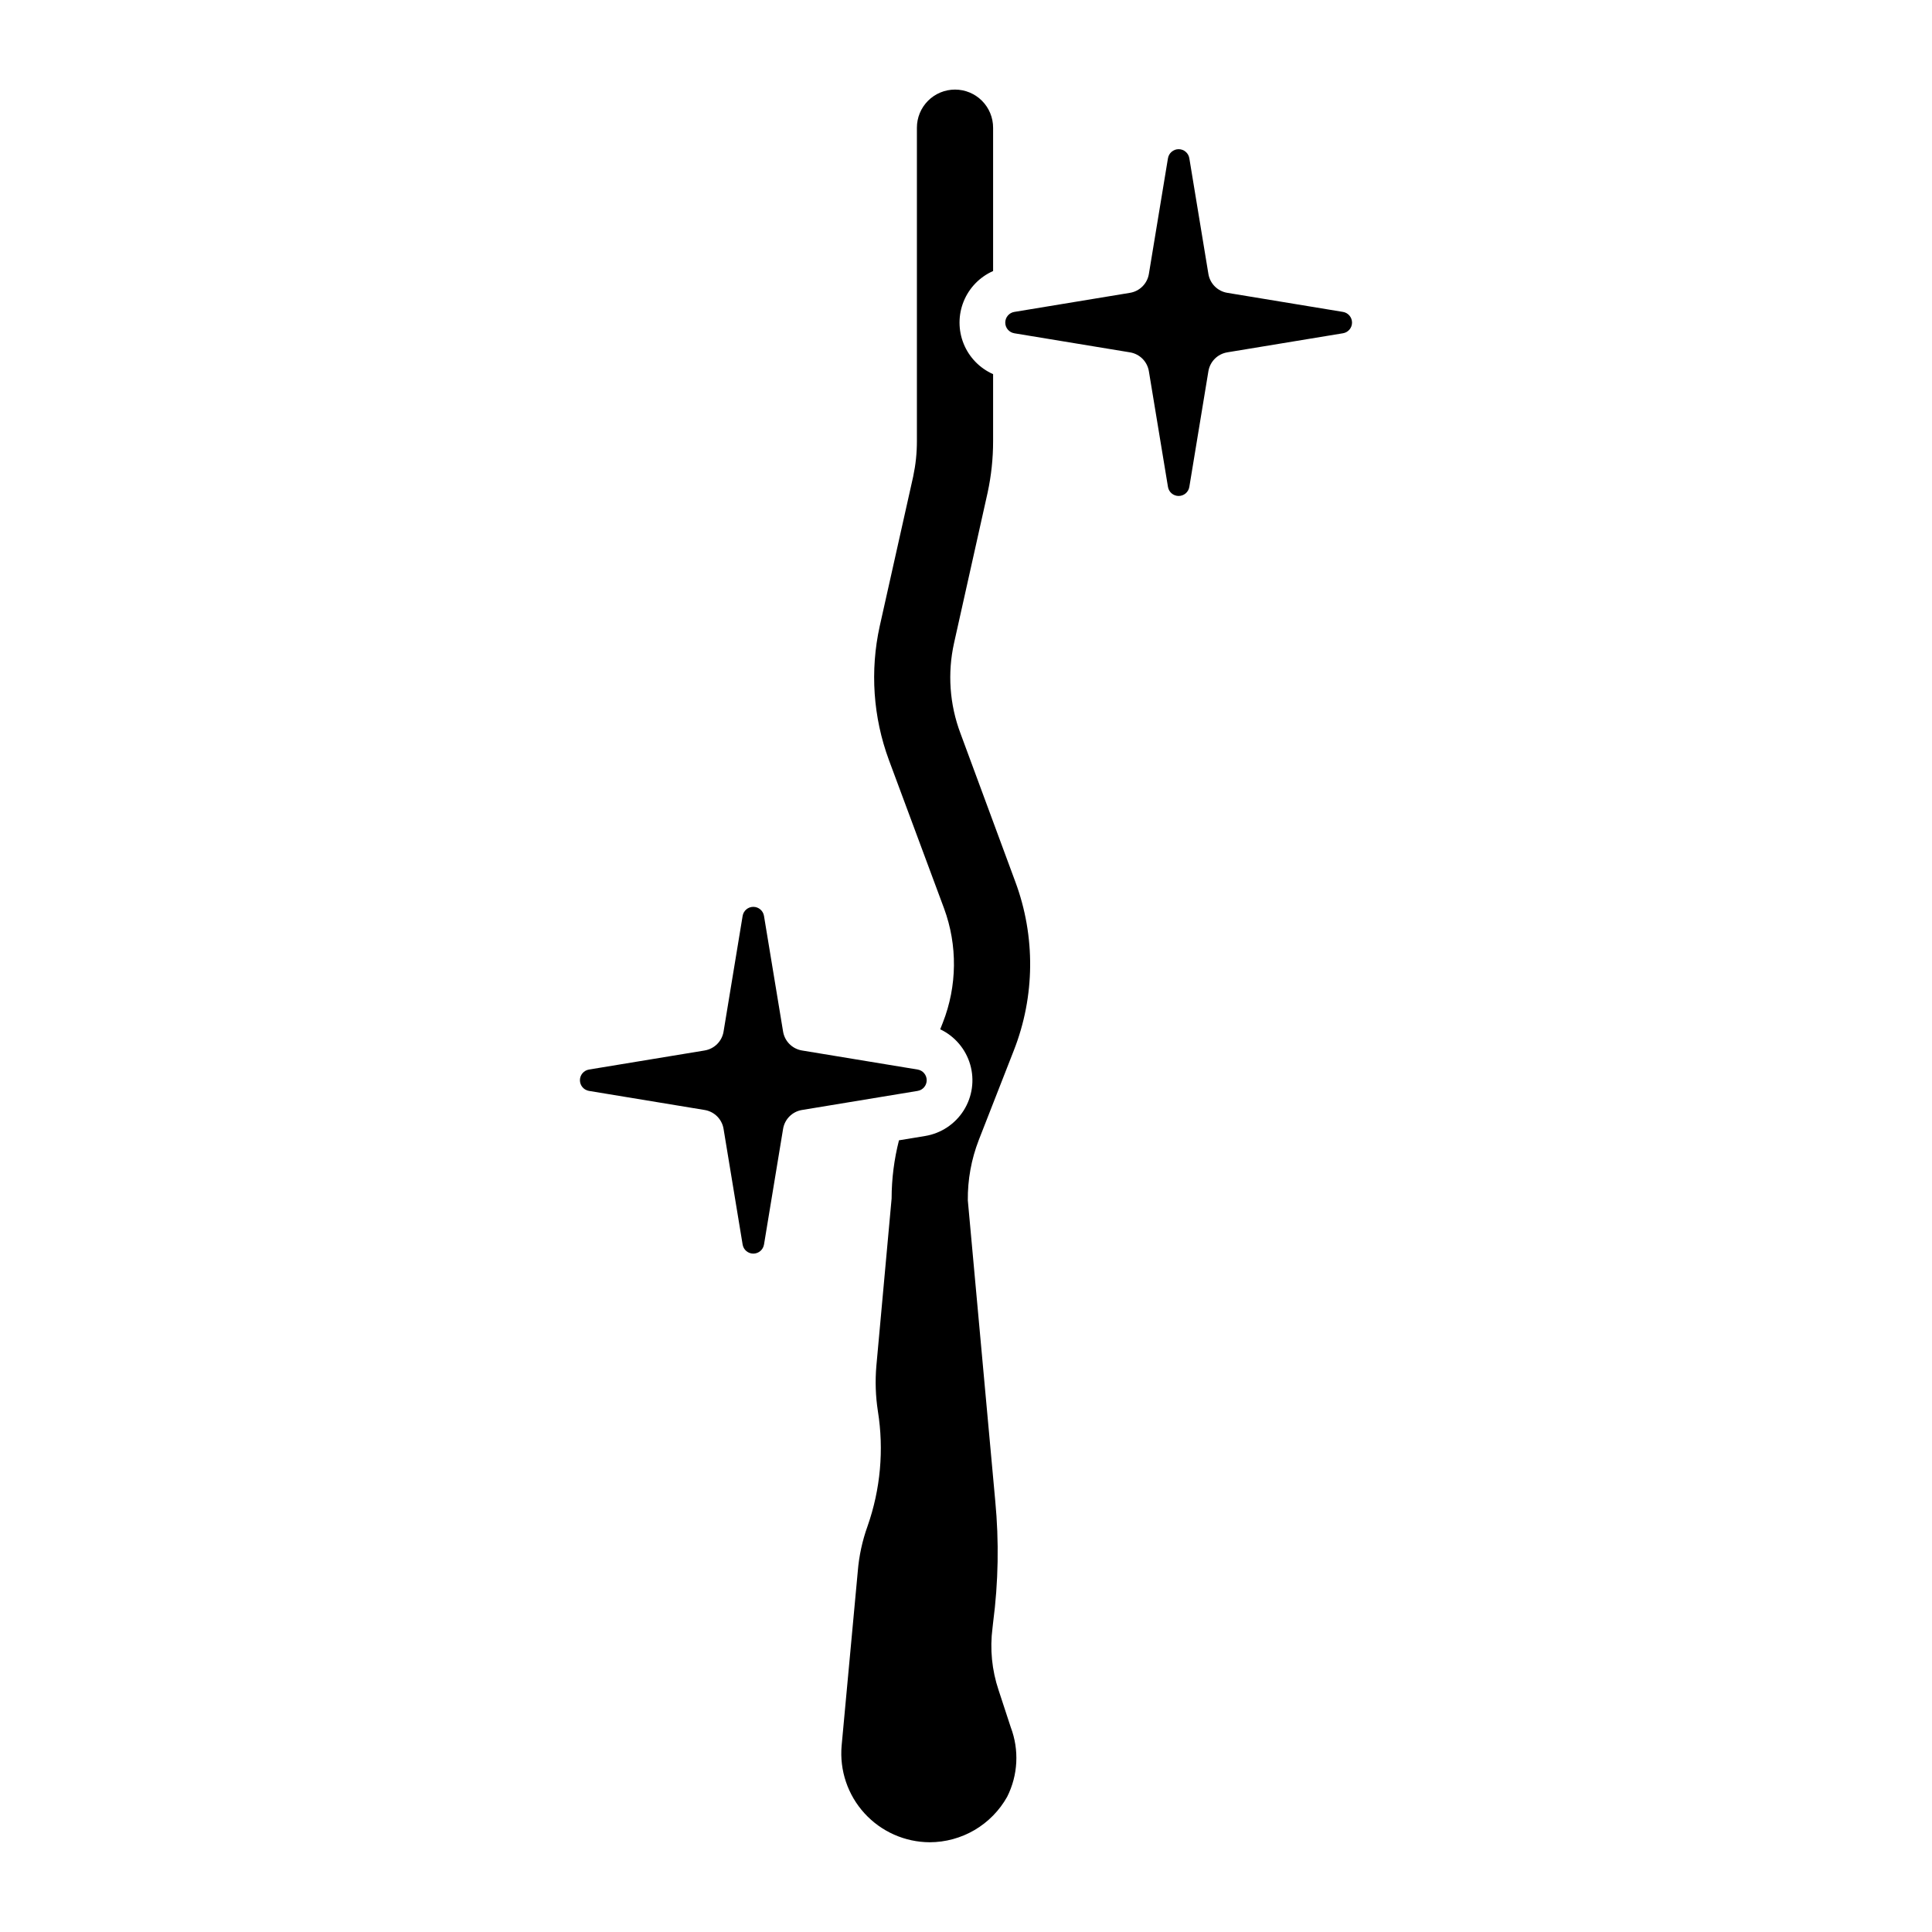 <?xml version="1.0" encoding="UTF-8"?>
<!-- Uploaded to: SVG Repo, www.svgrepo.com, Generator: SVG Repo Mixer Tools -->
<svg fill="#000000" width="800px" height="800px" version="1.1" viewBox="144 144 512 512" xmlns="http://www.w3.org/2000/svg">
 <path d="m356.52 438.16c-2.559 0.426-4.566 2.434-4.992 4.992l-5.059 30.664-0.004 0.004c-0.227 1.383-1.426 2.402-2.828 2.402-1.406 0-2.602-1.02-2.832-2.402l-5.055-30.664v-0.004c-0.426-2.559-2.434-4.566-4.992-4.992l-30.664-5.059c-1.387-0.227-2.406-1.426-2.406-2.832 0-1.402 1.02-2.602 2.406-2.828l30.664-5.055v-0.004c2.559-0.426 4.566-2.43 4.992-4.992l5.055-30.664c0.23-1.387 1.426-2.402 2.832-2.402 1.402 0 2.602 1.016 2.828 2.402l5.062 30.664c0.426 2.562 2.434 4.566 4.992 4.996l30.664 5.055c1.387 0.227 2.402 1.426 2.402 2.828 0 1.406-1.016 2.606-2.402 2.832zm56.559-60.461c5.363 14.434 5.223 30.336-0.402 44.668l-9.289 23.746v0.004c-1.977 5.098-2.965 10.523-2.906 15.992l7.269 79.645c1.023 10.73 0.832 21.539-0.566 32.227l-0.16 1.453c-0.723 5.547-0.168 11.18 1.613 16.48l3.231 9.855v-0.004c2.269 6.004 1.918 12.688-0.969 18.418-2.047 3.644-5.027 6.676-8.629 8.793-3.606 2.113-7.707 3.234-11.887 3.242-6.586-0.027-12.855-2.812-17.293-7.68-4.434-4.863-6.629-11.367-6.051-17.926l4.281-46.203c0.332-4.082 1.199-8.102 2.586-11.953 3.43-9.766 4.375-20.23 2.746-30.453-0.617-3.981-0.754-8.02-0.406-12.035l4.039-44.344c0.008-5.203 0.664-10.387 1.953-15.43l6.918-1.141c4.223-0.691 7.949-3.156 10.234-6.777 2.285-3.617 2.91-8.043 1.723-12.152-1.191-4.109-4.086-7.516-7.949-9.352l0.691-1.754c3.82-9.715 3.934-20.496 0.324-30.293l-14.621-39.336c-4.184-11.344-5.023-23.648-2.422-35.457l8.887-39.742h-0.004c0.648-3.055 0.973-6.168 0.969-9.289v-83.035c-0.008-2.684 1.055-5.258 2.949-7.16 1.895-1.898 4.465-2.965 7.148-2.965s5.254 1.066 7.148 2.965c1.895 1.902 2.957 4.477 2.949 7.16v37.961c-3.551 1.57-6.348 4.461-7.805 8.055-1.457 3.598-1.457 7.621 0 11.215 1.457 3.598 4.254 6.484 7.805 8.055v17.75c0.004 4.59-0.484 9.164-1.453 13.648l-8.887 39.82v0.004c-1.785 7.988-1.195 16.328 1.695 23.988zm86.82-145.38-30.664 5.055-0.004 0.004c-2.559 0.426-4.566 2.434-4.992 4.992l-5.055 30.664c-0.23 1.387-1.426 2.402-2.832 2.402-1.402 0-2.602-1.016-2.828-2.402l-5.062-30.664c-0.426-2.559-2.43-4.566-4.992-4.992l-30.664-5.055v-0.004c-1.387-0.227-2.402-1.426-2.402-2.828 0-1.406 1.016-2.602 2.402-2.832l30.664-5.059c2.562-0.426 4.566-2.434 4.992-4.992l5.059-30.664h0.004c0.227-1.387 1.426-2.406 2.828-2.406 1.406 0 2.606 1.02 2.832 2.406l5.055 30.664c0.426 2.559 2.434 4.566 4.992 4.992l30.668 5.059h0.004c1.383 0.23 2.398 1.43 2.398 2.832 0 1.406-1.02 2.602-2.402 2.828z"/>
</svg>